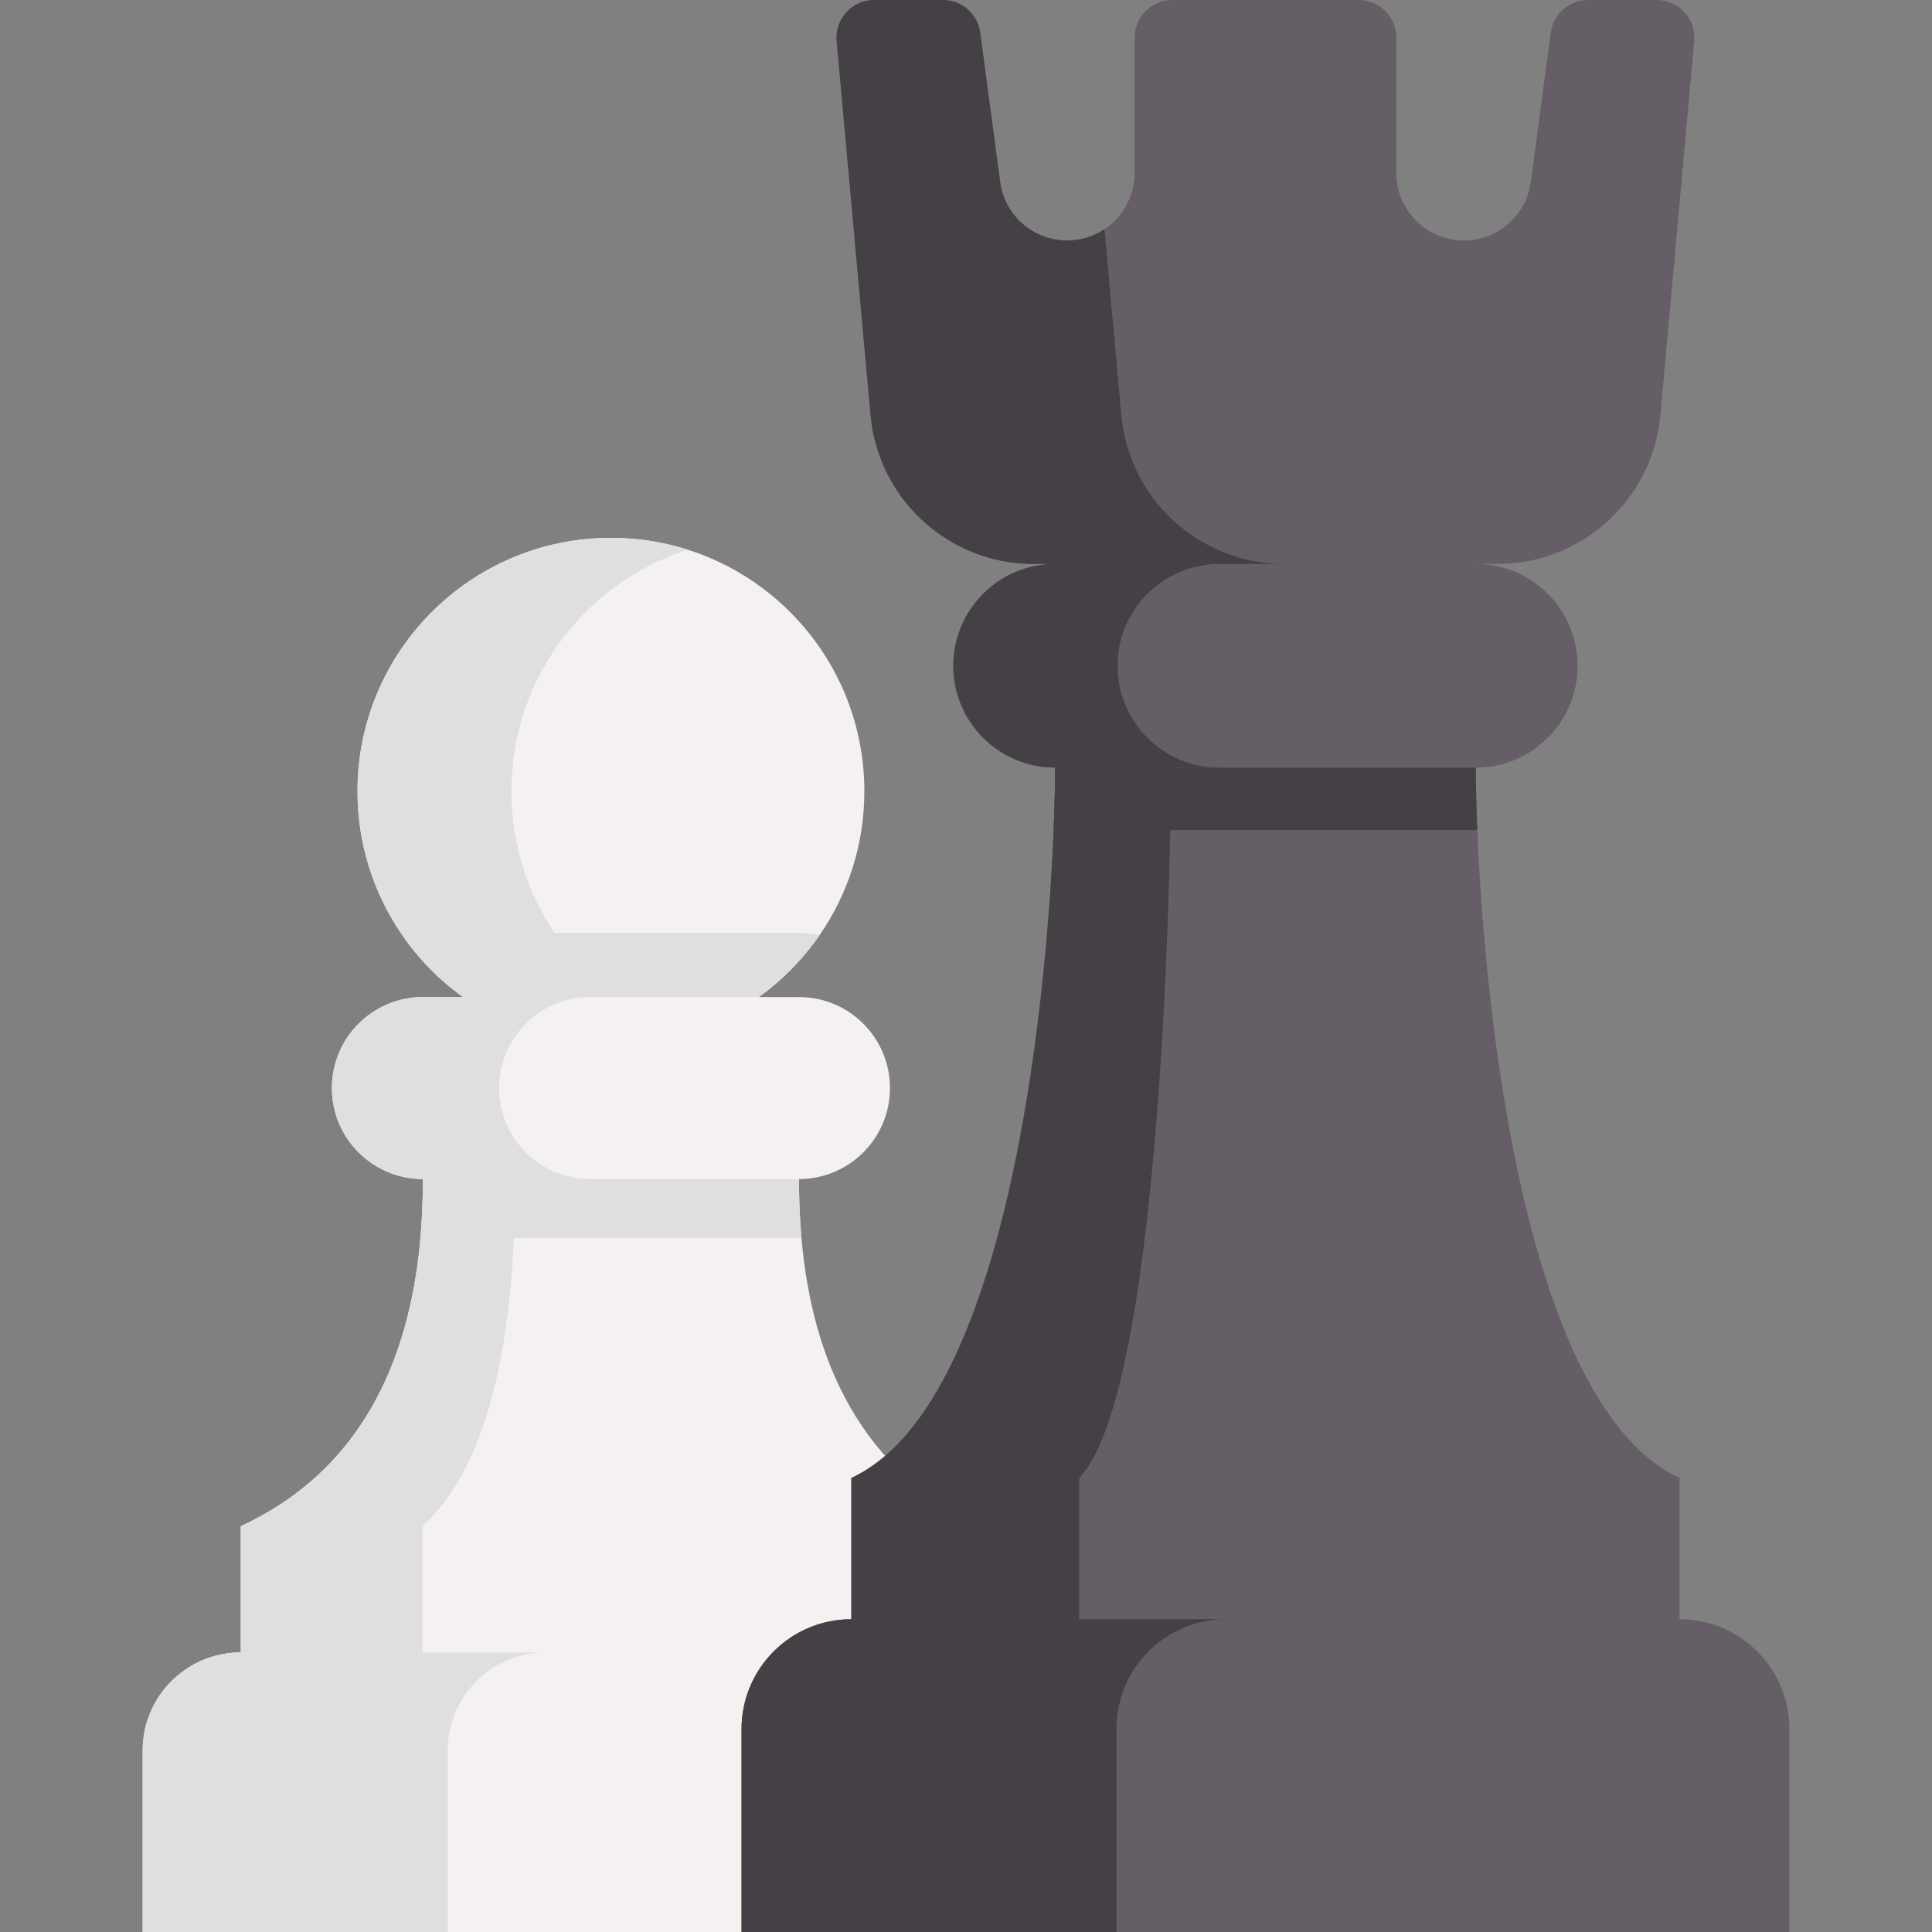 <svg id="Capa_1" enable-background="new 0 0 512 512" height="512" viewBox="0 0 512 512" width="512" xmlns="http://www.w3.org/2000/svg"><rect x="0" y="0" width="512" height="512" fill="#808080" stroke="none"/><g><g><path d="m260 404.446-98.093 16.73-98.093-16.73c35.057-16.205 45.194-48.974 47.604-76.346.484-5.491.659-10.765.659-15.638l49.829-14.917 49.829 14.917c0 4.873.175 10.147.659 15.638 2.412 27.371 12.549 60.141 47.606 76.346z" fill="#f6f1f1"/><path d="m212.395 328.099c-.216.021-.433.021-.659.021h-99.659c-.227 0-.443 0-.659-.021.484-5.491.659-10.765.659-15.638l49.829-14.917 49.829 14.917c.001 4.873.176 10.148.66 15.638z" fill="#dfdfdf"/><path d="m111.951 404.445 49.953 16.73-98.093-16.73c42.082-19.46 48.263-62.779 48.263-91.984l49.83-14.917-25.373 14.917c0 29.205-3.153 72.524-24.58 91.984z" fill="#dfdfdf"/><path d="m229.064 209.692c0 14.175-4.389 27.33-11.888 38.158-12.115 17.523-32.347 29.01-55.269 29.01s-43.164-11.486-55.279-29.01c-7.5-10.827-11.888-23.982-11.888-38.158 0-37.086 30.071-67.157 67.167-67.157 37.086 0 67.157 30.07 67.157 67.157z" fill="#f6f1f1"/><path d="m217.175 247.849c-12.115 17.523-32.347 29.01-55.269 29.01s-43.164-11.486-55.279-29.01c1.751-.412 3.575-.628 5.45-.628h99.659c1.875 0 3.688.216 5.439.628z" fill="#dfdfdf"/><path d="m182.298 273.709c-6.428 2.05-13.289 3.152-20.397 3.152-37.086 0-67.157-30.071-67.157-67.167 0-37.086 30.071-67.157 67.157-67.157 7.108 0 13.969 1.102 20.397 3.152-27.124 8.633-46.77 34.027-46.77 64.005 0 29.989 19.645 55.383 46.77 64.015z" fill="#dfdfdf"/><path d="m63.81 456.863v-52.416h196.186v52.416" fill="#f6f1f1"/><path d="m63.81 404.448h48.14v52.415h-48.14z" fill="#dfdfdf"/><path d="m259.996 437.906h-196.186c-14.364 0-26.008 11.644-26.008 26.008v48.081h248.202v-48.081c0-14.364-11.644-26.008-26.008-26.008z" fill="#f6f1f1"/><path d="m144.672 437.905c-14.371 0-26.012 11.641-26.012 26.012v48.078h-80.858v-48.078c0-14.371 11.641-26.012 26.012-26.012z" fill="#dfdfdf"/><path d="m87.958 288.345c0-13.319 10.797-24.116 24.116-24.116h99.658c13.319 0 24.116 10.797 24.116 24.116 0 13.319-10.797 24.116-24.116 24.116h-99.658c-13.319 0-24.116-10.797-24.116-24.116z" fill="#f6f1f1"/><path d="m156.392 312.461h-44.318c-13.32 0-24.116-10.796-24.116-24.116s10.796-24.116 24.116-24.116h44.318c-13.32 0-24.116 10.796-24.116 24.116s10.796 24.116 24.116 24.116z" fill="#dfdfdf"/></g><g><path d="m445.101 391.671-109.744 19.944-109.744-19.944c41.197-19.048 51.643-123.909 53.61-171.699.288-6.82.391-12.475.391-16.555l55.743-26.98 55.753 26.98c0 4.079.103 9.735.391 16.555 1.958 47.79 12.403 152.652 53.6 171.699z" fill="#665e66"/><path d="m391.501 219.973c-.134.01-.258.01-.391.01h-111.496c-.134 0-.258 0-.391-.01.288-6.82.391-12.475.391-16.555l55.743-26.98 55.753 26.98c0 4.079.103 9.735.391 16.555z" fill="#454045"/><path d="m286.005 391.674 49.356 19.944-109.744-19.944c47.079-21.768 54.002-155.577 54.002-188.254l55.743-26.98-25.064 26.98c-.001 32.678-3.112 166.487-24.293 188.254z" fill="#454045"/><path d="m225.617 450.145v-58.471h219.484v58.471" fill="#665e66"/><path d="m225.617 450.145v-58.471h60.387v58.471" fill="#454045"/><path d="m445.101 429.108h-219.484c-16.07 0-29.097 13.027-29.097 29.097v53.791h277.678v-53.791c0-16.07-13.027-29.097-29.097-29.097z" fill="#665e66"/><path d="m324.962 429.112c-16.071 0-29.102 13.021-29.102 29.092v53.796h-99.34v-53.796c0-16.071 13.032-29.092 29.092-29.092z" fill="#454045"/><path d="m252.632 176.441c0-14.901 12.08-26.98 26.98-26.98l55.744-24.648 55.748 24.648c14.901 0 26.98 12.08 26.98 26.98 0 14.901-12.079 26.98-26.98 26.98h-111.491c-14.901 0-26.981-12.08-26.981-26.98z" fill="#665e66"/><path d="m323.148 203.421h-43.535c-14.896 0-26.98-12.074-26.98-26.98 0-14.896 12.084-26.98 26.98-26.98h43.535c-14.896 0-26.98 12.084-26.98 26.98-.001 14.906 12.083 26.98 26.98 26.98z" fill="#454045"/><path d="m439.059 0c5.862 0 10.459 5.032 9.931 10.87l-8.968 99.111c-2.03 22.355-20.768 39.476-43.216 39.476h-122.889c-22.447 0-41.197-17.121-43.216-39.476l-8.977-99.11c-.528-5.838 4.069-10.871 9.931-10.871h18.225c4.997 0 9.223 3.699 9.884 8.652l5.281 39.556c1.187 8.89 8.771 15.528 17.739 15.528 9.884 0 17.897-8.013 17.897-17.897v-35.867c0-5.507 4.464-9.972 9.972-9.972h49.418c5.507 0 9.972 4.464 9.972 9.972v35.868c0 9.884 8.013 17.897 17.897 17.897 8.969 0 16.553-6.639 17.739-15.528l5.281-39.556c.661-4.954 4.887-8.653 9.884-8.653z" fill="#665e66"/><path d="m340.374 149.457h-66.456c-22.447 0-41.197-17.121-43.216-39.476l-8.977-99.11c-.529-5.838 4.068-10.871 9.93-10.871h18.225c4.997 0 9.222 3.699 9.884 8.652l5.283 39.56c1.185 8.89 8.767 15.525 17.74 15.525 3.657 0 7.077-1.102 9.91-2.998l4.461 49.242c2.019 22.355 20.768 39.476 43.216 39.476z" fill="#454045"/></g></g></svg>